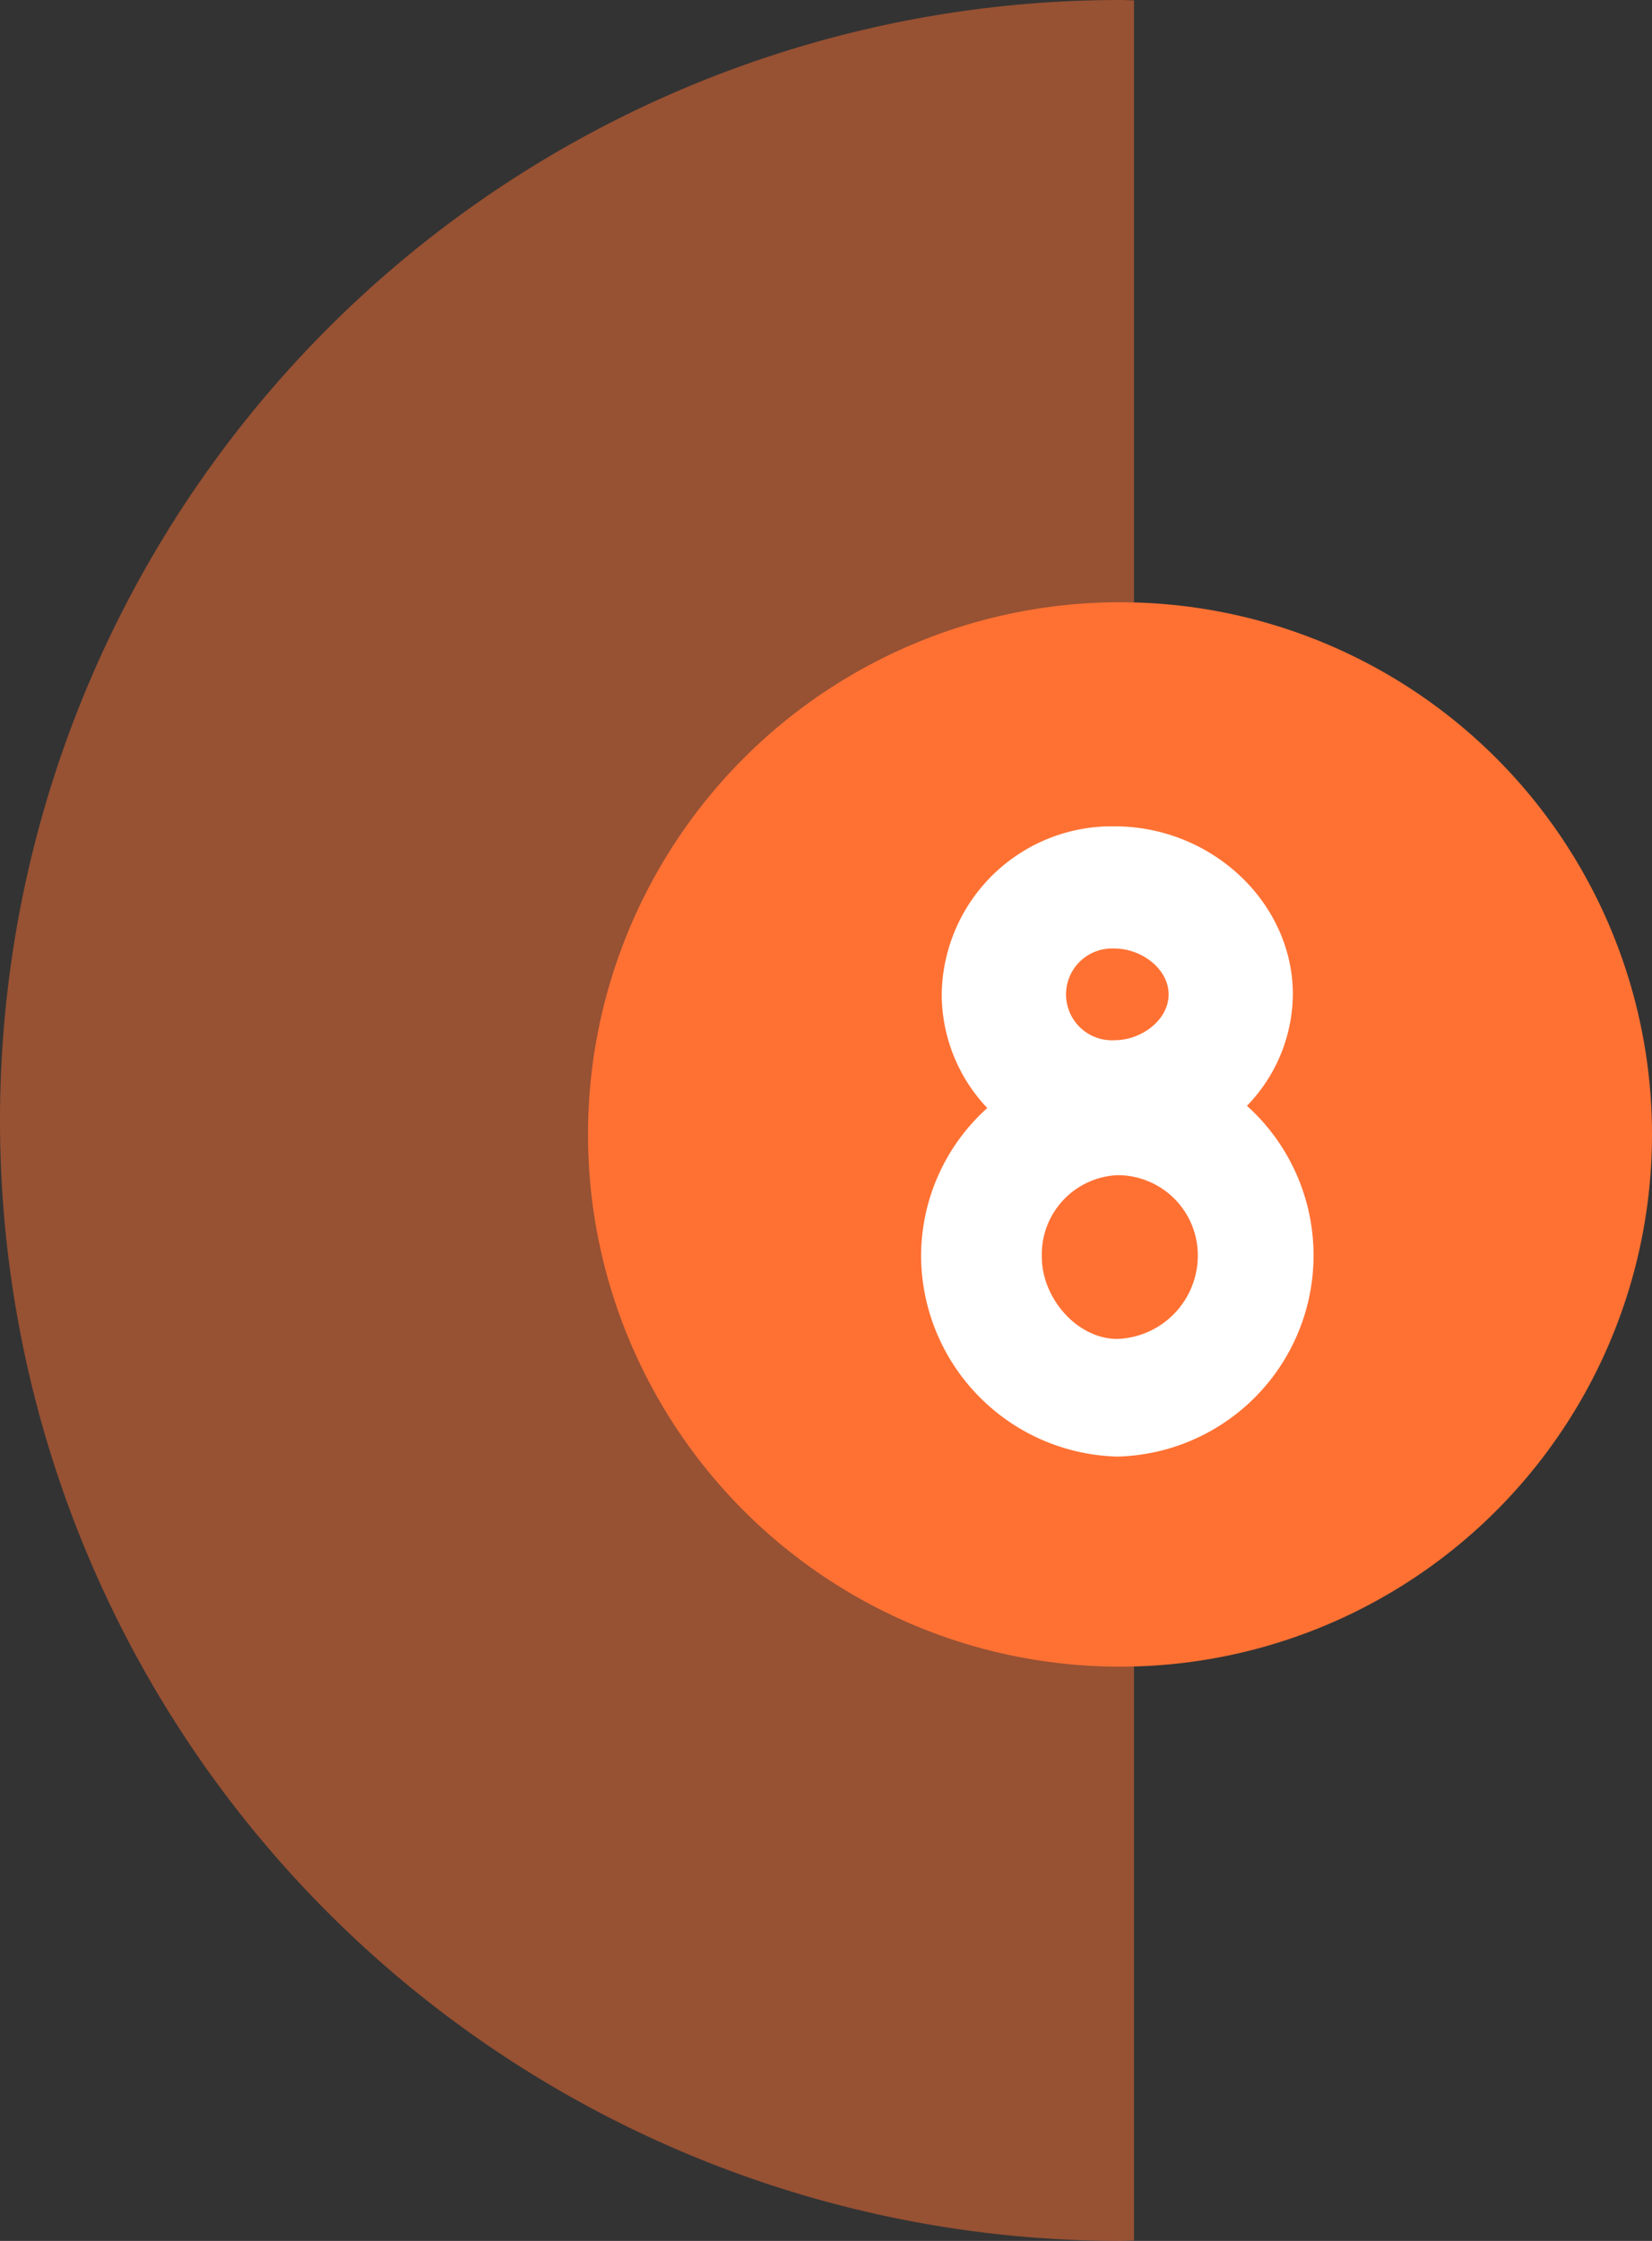 <svg xmlns="http://www.w3.org/2000/svg" width="84.995" height="115.248" viewBox="0 0 118 160">
  <rect x="0" y="0" width="118" height="160" fill="#333333" stroke="none"/>
<defs>
    <style>
      .cls-1, .cls-2 {
        fill: #ff7133;
      }

      .cls-1, .cls-3 {
        fill-rule: evenodd;
      }

      .cls-1 {
        opacity: 0.49;
      }

      .cls-3 {
        fill: #fff;
      }
    </style>
  </defs>
  <path class="cls-1" d="M81,159.975c-0.334,0-.665.025-1,0.025A80,80,0,0,1,80,0c0.335,0,.666.021,1,0.025v159.95Z"/>
  <circle id="Ellipse_1_copy" data-name="Ellipse 1 copy" class="cls-2" cx="80" cy="81" r="38"/>
  <path class="cls-3" d="M89.068,78.955A14.369,14.369,0,0,1,79.807,104,14.392,14.392,0,0,1,65.792,89.75a14.228,14.228,0,0,1,4.728-10.638A11.806,11.806,0,0,1,67.267,71,12.149,12.149,0,0,1,79.614,59c6.946,0,12.733,5.454,12.733,12A11.546,11.546,0,0,1,89.068,78.955ZM79.807,95.6a5.961,5.961,0,0,0,5.75-5.846,5.725,5.725,0,0,0-5.75-5.846,5.661,5.661,0,0,0-5.391,5.846C74.417,92.673,76.932,95.6,79.807,95.6ZM79.614,67.727a3.278,3.278,0,1,0,0,6.545c1.929,0,3.859-1.455,3.859-3.273S81.544,67.727,79.614,67.727Z"/>
</svg>
